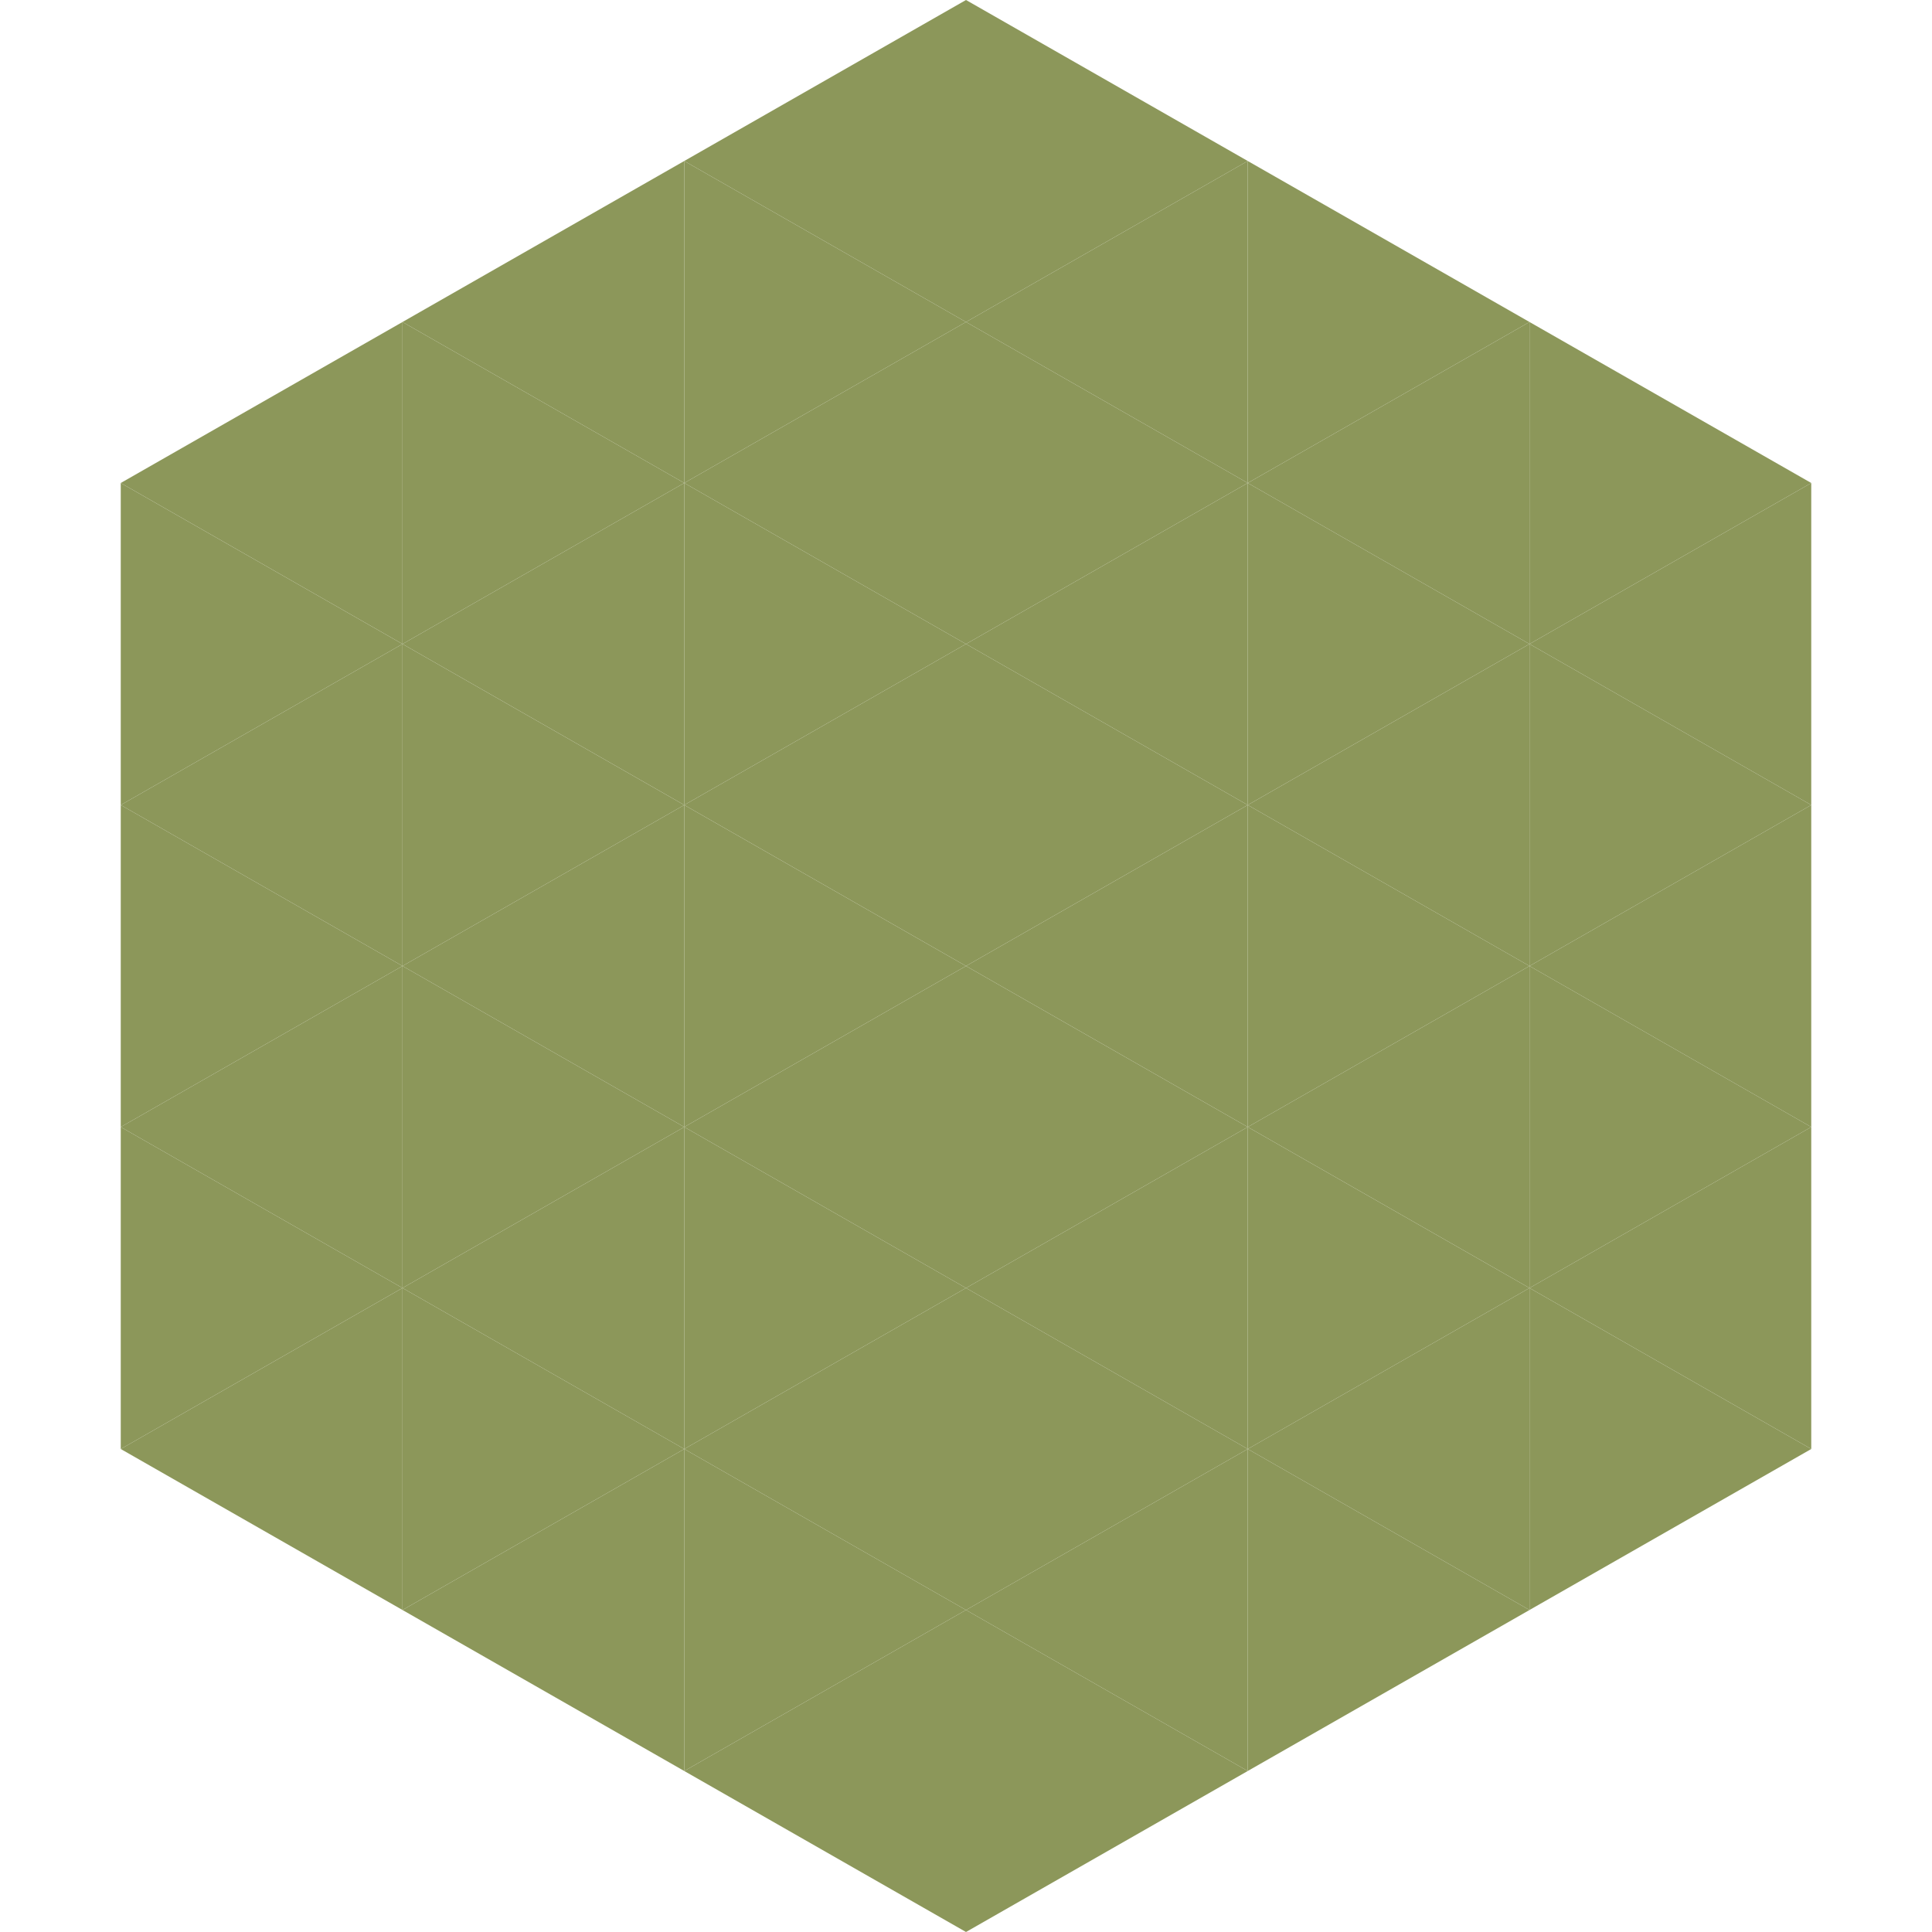 <?xml version="1.0"?>
<!-- Generated by SVGo -->
<svg width="240" height="240"
     xmlns="http://www.w3.org/2000/svg"
     xmlns:xlink="http://www.w3.org/1999/xlink">
<polygon points="50,40 15,60 50,80" style="fill:rgb(140,151,90)" />
<polygon points="190,40 225,60 190,80" style="fill:rgb(140,151,90)" />
<polygon points="15,60 50,80 15,100" style="fill:rgb(140,151,90)" />
<polygon points="225,60 190,80 225,100" style="fill:rgb(140,151,90)" />
<polygon points="50,80 15,100 50,120" style="fill:rgb(140,151,90)" />
<polygon points="190,80 225,100 190,120" style="fill:rgb(140,151,90)" />
<polygon points="15,100 50,120 15,140" style="fill:rgb(140,151,90)" />
<polygon points="225,100 190,120 225,140" style="fill:rgb(140,151,90)" />
<polygon points="50,120 15,140 50,160" style="fill:rgb(140,151,90)" />
<polygon points="190,120 225,140 190,160" style="fill:rgb(140,151,90)" />
<polygon points="15,140 50,160 15,180" style="fill:rgb(140,151,90)" />
<polygon points="225,140 190,160 225,180" style="fill:rgb(140,151,90)" />
<polygon points="50,160 15,180 50,200" style="fill:rgb(140,151,90)" />
<polygon points="190,160 225,180 190,200" style="fill:rgb(140,151,90)" />
<polygon points="15,180 50,200 15,220" style="fill:rgb(255,255,255); fill-opacity:0" />
<polygon points="225,180 190,200 225,220" style="fill:rgb(255,255,255); fill-opacity:0" />
<polygon points="50,0 85,20 50,40" style="fill:rgb(255,255,255); fill-opacity:0" />
<polygon points="190,0 155,20 190,40" style="fill:rgb(255,255,255); fill-opacity:0" />
<polygon points="85,20 50,40 85,60" style="fill:rgb(140,151,90)" />
<polygon points="155,20 190,40 155,60" style="fill:rgb(140,151,90)" />
<polygon points="50,40 85,60 50,80" style="fill:rgb(140,151,90)" />
<polygon points="190,40 155,60 190,80" style="fill:rgb(140,151,90)" />
<polygon points="85,60 50,80 85,100" style="fill:rgb(140,151,90)" />
<polygon points="155,60 190,80 155,100" style="fill:rgb(140,151,90)" />
<polygon points="50,80 85,100 50,120" style="fill:rgb(140,151,90)" />
<polygon points="190,80 155,100 190,120" style="fill:rgb(140,151,90)" />
<polygon points="85,100 50,120 85,140" style="fill:rgb(140,151,90)" />
<polygon points="155,100 190,120 155,140" style="fill:rgb(140,151,90)" />
<polygon points="50,120 85,140 50,160" style="fill:rgb(140,151,90)" />
<polygon points="190,120 155,140 190,160" style="fill:rgb(140,151,90)" />
<polygon points="85,140 50,160 85,180" style="fill:rgb(140,151,90)" />
<polygon points="155,140 190,160 155,180" style="fill:rgb(140,151,90)" />
<polygon points="50,160 85,180 50,200" style="fill:rgb(140,151,90)" />
<polygon points="190,160 155,180 190,200" style="fill:rgb(140,151,90)" />
<polygon points="85,180 50,200 85,220" style="fill:rgb(140,151,90)" />
<polygon points="155,180 190,200 155,220" style="fill:rgb(140,151,90)" />
<polygon points="120,0 85,20 120,40" style="fill:rgb(140,151,90)" />
<polygon points="120,0 155,20 120,40" style="fill:rgb(140,151,90)" />
<polygon points="85,20 120,40 85,60" style="fill:rgb(140,151,90)" />
<polygon points="155,20 120,40 155,60" style="fill:rgb(140,151,90)" />
<polygon points="120,40 85,60 120,80" style="fill:rgb(140,151,90)" />
<polygon points="120,40 155,60 120,80" style="fill:rgb(140,151,90)" />
<polygon points="85,60 120,80 85,100" style="fill:rgb(140,151,90)" />
<polygon points="155,60 120,80 155,100" style="fill:rgb(140,151,90)" />
<polygon points="120,80 85,100 120,120" style="fill:rgb(140,151,90)" />
<polygon points="120,80 155,100 120,120" style="fill:rgb(140,151,90)" />
<polygon points="85,100 120,120 85,140" style="fill:rgb(140,151,90)" />
<polygon points="155,100 120,120 155,140" style="fill:rgb(140,151,90)" />
<polygon points="120,120 85,140 120,160" style="fill:rgb(140,151,90)" />
<polygon points="120,120 155,140 120,160" style="fill:rgb(140,151,90)" />
<polygon points="85,140 120,160 85,180" style="fill:rgb(140,151,90)" />
<polygon points="155,140 120,160 155,180" style="fill:rgb(140,151,90)" />
<polygon points="120,160 85,180 120,200" style="fill:rgb(140,151,90)" />
<polygon points="120,160 155,180 120,200" style="fill:rgb(140,151,90)" />
<polygon points="85,180 120,200 85,220" style="fill:rgb(140,151,90)" />
<polygon points="155,180 120,200 155,220" style="fill:rgb(140,151,90)" />
<polygon points="120,200 85,220 120,240" style="fill:rgb(140,151,90)" />
<polygon points="120,200 155,220 120,240" style="fill:rgb(140,151,90)" />
<polygon points="85,220 120,240 85,260" style="fill:rgb(255,255,255); fill-opacity:0" />
<polygon points="155,220 120,240 155,260" style="fill:rgb(255,255,255); fill-opacity:0" />
</svg>
